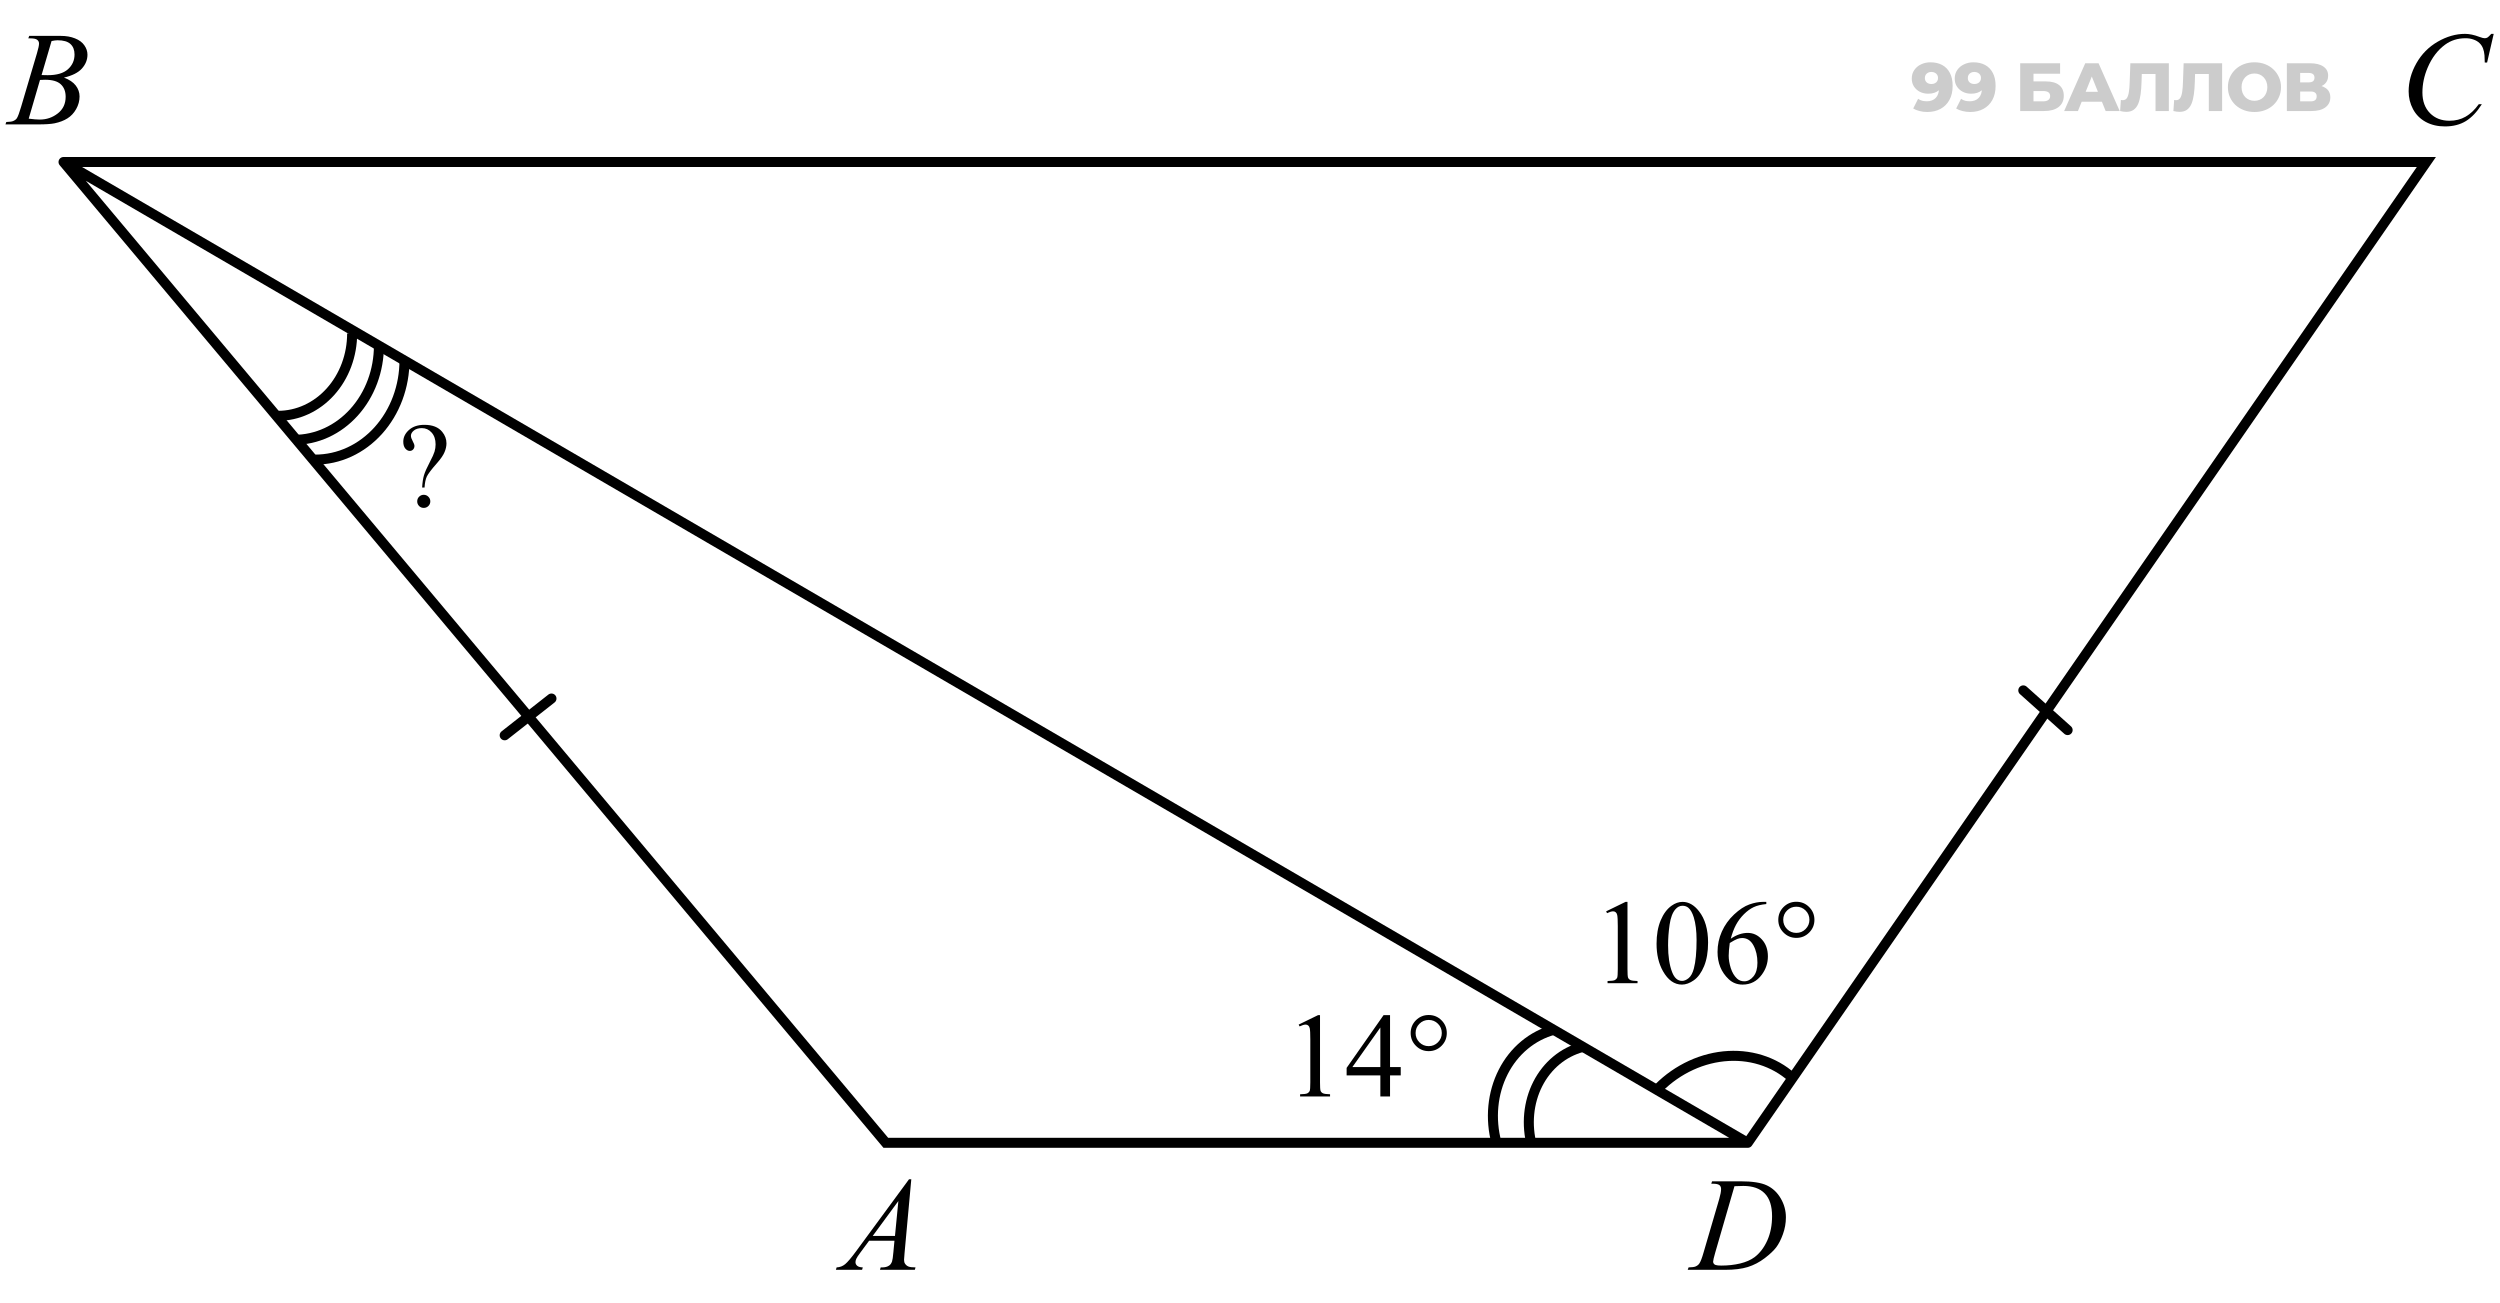 <svg width="374" height="195" viewBox="0 0 374 195" fill="none" xmlns="http://www.w3.org/2000/svg">
<path d="M9.504 24.237H362.985L261.461 170.965M9.504 24.237L132.519 170.965H261.461M9.504 24.237L261.461 170.965" stroke="black" stroke-width="1.5" stroke-linecap="round"/>
<path d="M4.236 5.73L4.373 5.369H9.1C9.894 5.369 10.6 5.492 11.219 5.74C11.844 5.987 12.309 6.332 12.615 6.775C12.928 7.218 13.084 7.686 13.084 8.181C13.084 8.943 12.807 9.633 12.254 10.252C11.707 10.863 10.812 11.316 9.568 11.609C10.369 11.908 10.958 12.306 11.336 12.8C11.713 13.295 11.902 13.839 11.902 14.431C11.902 15.089 11.733 15.717 11.395 16.316C11.056 16.915 10.62 17.38 10.086 17.712C9.559 18.044 8.921 18.289 8.172 18.445C7.638 18.555 6.805 18.611 5.672 18.611H0.818L0.945 18.25C1.453 18.236 1.798 18.188 1.98 18.103C2.241 17.992 2.426 17.846 2.537 17.664C2.693 17.416 2.902 16.85 3.162 15.964L5.535 7.947C5.737 7.27 5.838 6.794 5.838 6.521C5.838 6.28 5.747 6.091 5.564 5.955C5.389 5.811 5.05 5.74 4.549 5.74C4.438 5.74 4.334 5.736 4.236 5.73ZM6.219 11.228C6.642 11.241 6.948 11.248 7.137 11.248C8.491 11.248 9.497 10.955 10.154 10.369C10.818 9.776 11.15 9.037 11.15 8.152C11.15 7.481 10.949 6.96 10.545 6.589C10.141 6.212 9.497 6.023 8.611 6.023C8.377 6.023 8.077 6.062 7.713 6.14L6.219 11.228ZM4.295 17.752C4.998 17.843 5.548 17.888 5.945 17.888C6.961 17.888 7.859 17.582 8.641 16.97C9.428 16.358 9.822 15.528 9.822 14.48C9.822 13.679 9.578 13.054 9.09 12.605C8.608 12.156 7.827 11.931 6.746 11.931C6.538 11.931 6.284 11.941 5.984 11.96L4.295 17.752Z" fill="black"/>
<path d="M373.058 5.066L372.071 9.353H371.72L371.681 8.279C371.648 7.888 371.573 7.54 371.456 7.234C371.339 6.928 371.163 6.664 370.929 6.443C370.694 6.215 370.398 6.039 370.04 5.916C369.682 5.785 369.285 5.72 368.849 5.72C367.683 5.72 366.664 6.039 365.792 6.677C364.679 7.491 363.806 8.64 363.175 10.124C362.654 11.348 362.394 12.589 362.394 13.845C362.394 15.128 362.768 16.153 363.517 16.921C364.265 17.683 365.239 18.064 366.437 18.064C367.341 18.064 368.146 17.862 368.849 17.459C369.558 17.055 370.216 16.433 370.821 15.593H371.28C370.564 16.733 369.77 17.572 368.897 18.113C368.025 18.647 366.98 18.914 365.763 18.914C364.682 18.914 363.725 18.689 362.892 18.24C362.058 17.784 361.424 17.146 360.987 16.326C360.551 15.505 360.333 14.623 360.333 13.679C360.333 12.234 360.72 10.828 361.495 9.46C362.27 8.093 363.331 7.019 364.679 6.238C366.033 5.457 367.397 5.066 368.771 5.066C369.415 5.066 370.138 5.219 370.938 5.525C371.29 5.655 371.544 5.72 371.7 5.72C371.856 5.72 371.993 5.688 372.11 5.623C372.228 5.557 372.423 5.372 372.696 5.066H373.058Z" fill="black"/>
<path d="M256.009 177.084L256.126 176.723H260.354C262.145 176.723 263.47 176.928 264.329 177.338C265.195 177.749 265.885 178.396 266.399 179.282C266.914 180.161 267.171 181.105 267.171 182.114C267.171 182.98 267.021 183.823 266.722 184.643C266.429 185.457 266.093 186.111 265.716 186.606C265.345 187.094 264.772 187.635 263.997 188.227C263.222 188.819 262.382 189.259 261.478 189.545C260.573 189.825 259.443 189.965 258.089 189.965H252.483L252.61 189.604C253.125 189.591 253.47 189.545 253.646 189.467C253.906 189.357 254.098 189.207 254.222 189.018C254.41 188.745 254.622 188.194 254.856 187.368L257.2 179.36C257.382 178.728 257.474 178.234 257.474 177.875C257.474 177.622 257.389 177.426 257.22 177.29C257.05 177.153 256.718 177.084 256.224 177.084H256.009ZM259.476 177.456L256.604 187.368C256.39 188.11 256.282 188.569 256.282 188.745C256.282 188.849 256.315 188.95 256.38 189.047C256.451 189.145 256.546 189.21 256.663 189.243C256.832 189.301 257.106 189.331 257.483 189.331C258.506 189.331 259.453 189.226 260.325 189.018C261.204 188.803 261.924 188.487 262.483 188.071C263.278 187.465 263.912 186.632 264.388 185.571C264.863 184.51 265.101 183.302 265.101 181.948C265.101 180.418 264.736 179.282 264.007 178.54C263.278 177.791 262.213 177.417 260.813 177.417C260.468 177.417 260.022 177.43 259.476 177.456Z" fill="black"/>
<path d="M136.33 176.42L135.324 187.436C135.272 187.95 135.246 188.289 135.246 188.452C135.246 188.712 135.295 188.911 135.393 189.047C135.516 189.236 135.682 189.376 135.891 189.467C136.105 189.558 136.464 189.604 136.965 189.604L136.857 189.965H131.643L131.75 189.604H131.975C132.398 189.604 132.743 189.513 133.01 189.331C133.199 189.207 133.345 189.002 133.449 188.715C133.521 188.514 133.589 188.038 133.654 187.29L133.811 185.61H130.021L128.674 187.436C128.368 187.846 128.176 188.142 128.098 188.325C128.02 188.5 127.98 188.667 127.98 188.823C127.98 189.031 128.065 189.21 128.234 189.36C128.404 189.51 128.684 189.591 129.074 189.604L128.967 189.965H125.051L125.158 189.604C125.64 189.584 126.063 189.425 126.428 189.125C126.799 188.819 127.349 188.172 128.078 187.182L135.988 176.42H136.33ZM134.396 179.672L130.559 184.897H133.889L134.396 179.672Z" fill="black"/>
<path d="M268.565 161.649C267.293 160.38 265.756 159.403 264.041 158.772C262.326 158.141 260.467 157.87 258.57 157.973C256.673 158.077 254.776 158.553 252.985 159.374C251.195 160.195 249.548 161.346 248.137 162.761" stroke="black" stroke-width="1.5"/>
<path d="M236.683 156.646C235.279 157.022 233.971 157.703 232.833 158.648C231.696 159.594 230.751 160.786 230.054 162.157C229.357 163.528 228.921 165.05 228.77 166.637C228.619 168.225 228.757 169.846 229.176 171.408" stroke="black" stroke-width="1.5"/>
<path d="M232.473 154.054C230.864 154.485 229.365 155.265 228.062 156.348C226.759 157.431 225.677 158.797 224.879 160.367C224.08 161.938 223.58 163.682 223.407 165.5C223.235 167.319 223.393 169.176 223.872 170.965" stroke="black" stroke-width="1.5"/>
<path d="M41.607 62.206C43.061 62.206 44.501 61.888 45.844 61.269C47.188 60.65 48.408 59.743 49.437 58.599C50.465 57.455 51.28 56.098 51.837 54.603C52.393 53.109 52.68 51.508 52.68 49.89" stroke="black" stroke-width="1.5"/>
<path d="M44.004 65.799C45.67 65.799 47.319 65.434 48.858 64.725C50.397 64.016 51.795 62.977 52.973 61.667C54.151 60.357 55.086 58.801 55.723 57.09C56.36 55.378 56.688 53.543 56.688 51.69" stroke="black" stroke-width="1.5"/>
<path d="M47.144 68.759C48.899 68.759 50.638 68.375 52.26 67.627C53.882 66.88 55.355 65.785 56.597 64.404C57.838 63.023 58.823 61.384 59.495 59.579C60.167 57.775 60.513 55.842 60.513 53.889" stroke="black" stroke-width="1.5"/>
<path d="M240.28 136.336L243.181 134.921H243.471V144.985C243.471 145.653 243.497 146.069 243.55 146.233C243.608 146.397 243.726 146.523 243.901 146.611C244.077 146.699 244.435 146.749 244.974 146.76V147.085H240.491V146.76C241.054 146.749 241.417 146.702 241.581 146.62C241.745 146.532 241.859 146.417 241.924 146.277C241.988 146.13 242.021 145.7 242.021 144.985V138.551C242.021 137.684 241.991 137.127 241.933 136.881C241.892 136.694 241.815 136.556 241.704 136.468C241.599 136.38 241.47 136.336 241.317 136.336C241.101 136.336 240.799 136.427 240.412 136.609L240.28 136.336ZM247.821 141.197C247.821 139.837 248.026 138.668 248.437 137.69C248.847 136.706 249.392 135.973 250.071 135.493C250.599 135.112 251.144 134.921 251.706 134.921C252.62 134.921 253.44 135.387 254.167 136.319C255.075 137.473 255.529 139.038 255.529 141.012C255.529 142.395 255.33 143.57 254.932 144.537C254.533 145.503 254.023 146.207 253.402 146.646C252.787 147.08 252.192 147.296 251.618 147.296C250.481 147.296 249.535 146.625 248.779 145.284C248.141 144.153 247.821 142.791 247.821 141.197ZM249.544 141.417C249.544 143.057 249.746 144.396 250.15 145.433C250.484 146.306 250.982 146.743 251.645 146.743C251.961 146.743 252.289 146.602 252.629 146.321C252.969 146.034 253.227 145.556 253.402 144.888C253.672 143.88 253.807 142.459 253.807 140.625C253.807 139.266 253.666 138.132 253.385 137.224C253.174 136.55 252.901 136.073 252.567 135.792C252.327 135.598 252.037 135.501 251.697 135.501C251.299 135.501 250.944 135.68 250.634 136.038C250.212 136.524 249.925 137.289 249.772 138.332C249.62 139.375 249.544 140.403 249.544 141.417ZM264.239 134.921V135.247C263.466 135.323 262.833 135.478 262.341 135.712C261.854 135.941 261.371 136.292 260.891 136.767C260.416 137.242 260.021 137.772 259.704 138.358C259.394 138.938 259.133 139.629 258.922 140.432C259.766 139.852 260.612 139.562 261.462 139.562C262.276 139.562 262.982 139.89 263.58 140.546C264.178 141.203 264.477 142.046 264.477 143.078C264.477 144.074 264.175 144.982 263.571 145.802C262.845 146.798 261.884 147.296 260.688 147.296C259.874 147.296 259.183 147.027 258.614 146.488C257.501 145.439 256.944 144.08 256.944 142.41C256.944 141.343 257.158 140.33 257.586 139.369C258.014 138.408 258.623 137.555 259.414 136.811C260.211 136.067 260.973 135.566 261.699 135.308C262.426 135.05 263.103 134.921 263.729 134.921H264.239ZM258.772 141.074C258.667 141.865 258.614 142.503 258.614 142.99C258.614 143.552 258.717 144.165 258.922 144.827C259.133 145.483 259.443 146.004 259.854 146.391C260.152 146.667 260.516 146.804 260.943 146.804C261.453 146.804 261.907 146.564 262.306 146.083C262.71 145.603 262.912 144.917 262.912 144.027C262.912 143.025 262.713 142.158 262.314 141.425C261.916 140.693 261.351 140.327 260.618 140.327C260.396 140.327 260.155 140.374 259.897 140.467C259.646 140.561 259.271 140.763 258.772 141.074ZM268.73 134.904C269.486 134.904 270.125 135.167 270.646 135.695C271.174 136.222 271.438 136.861 271.438 137.611C271.438 138.355 271.174 138.991 270.646 139.518C270.119 140.045 269.48 140.309 268.73 140.309C267.986 140.309 267.351 140.045 266.823 139.518C266.296 138.991 266.032 138.355 266.032 137.611C266.032 136.861 266.293 136.222 266.814 135.695C267.342 135.167 267.98 134.904 268.73 134.904ZM268.73 135.642C268.186 135.642 267.723 135.833 267.342 136.213C266.961 136.594 266.771 137.057 266.771 137.602C266.771 138.141 266.961 138.604 267.342 138.991C267.723 139.372 268.186 139.562 268.73 139.562C269.27 139.562 269.729 139.372 270.11 138.991C270.497 138.604 270.69 138.141 270.69 137.602C270.69 137.057 270.5 136.594 270.119 136.213C269.738 135.833 269.275 135.642 268.73 135.642Z" fill="black"/>
<path d="M194.283 153.278L197.184 151.863H197.474V161.926C197.474 162.594 197.5 163.01 197.553 163.174C197.611 163.338 197.729 163.464 197.904 163.552C198.08 163.64 198.438 163.69 198.977 163.702V164.027H194.494V163.702C195.057 163.69 195.42 163.643 195.584 163.561C195.748 163.473 195.862 163.359 195.927 163.218C195.991 163.072 196.023 162.641 196.023 161.926V155.493C196.023 154.625 195.994 154.069 195.936 153.823C195.895 153.635 195.818 153.498 195.707 153.41C195.602 153.322 195.473 153.278 195.32 153.278C195.104 153.278 194.802 153.369 194.415 153.55L194.283 153.278ZM209.55 159.632V160.88H207.95V164.027H206.5V160.88H201.455V159.755L206.983 151.863H207.95V159.632H209.55ZM206.5 159.632V153.717L202.316 159.632H206.5ZM213.733 151.845C214.489 151.845 215.128 152.109 215.649 152.636C216.177 153.164 216.44 153.802 216.44 154.552C216.44 155.296 216.177 155.932 215.649 156.459C215.122 156.987 214.483 157.25 213.733 157.25C212.989 157.25 212.354 156.987 211.826 156.459C211.299 155.932 211.035 155.296 211.035 154.552C211.035 153.802 211.296 153.164 211.817 152.636C212.345 152.109 212.983 151.845 213.733 151.845ZM213.733 152.583C213.188 152.583 212.726 152.774 212.345 153.155C211.964 153.536 211.773 153.999 211.773 154.543C211.773 155.083 211.964 155.545 212.345 155.932C212.726 156.313 213.188 156.503 213.733 156.503C214.272 156.503 214.732 156.313 215.113 155.932C215.5 155.545 215.693 155.083 215.693 154.543C215.693 153.999 215.503 153.536 215.122 153.155C214.741 152.774 214.278 152.583 213.733 152.583Z" fill="black"/>
<path d="M63.513 72.933H63.152C63.193 72.194 63.284 71.585 63.425 71.105C63.571 70.618 63.87 69.944 64.321 69.083C64.673 68.421 64.901 67.914 65.007 67.562C65.112 67.205 65.165 66.845 65.165 66.481C65.165 65.737 64.966 65.145 64.567 64.706C64.175 64.267 63.691 64.047 63.117 64.047C62.607 64.047 62.206 64.167 61.913 64.407C61.62 64.647 61.474 64.908 61.474 65.189C61.474 65.406 61.562 65.673 61.737 65.989C61.913 66.306 62.001 66.546 62.001 66.71C62.001 66.921 61.934 67.1 61.799 67.246C61.664 67.387 61.5 67.457 61.307 67.457C61.06 67.457 60.835 67.337 60.63 67.097C60.431 66.851 60.331 66.511 60.331 66.077C60.331 65.415 60.615 64.829 61.184 64.319C61.752 63.81 62.523 63.555 63.495 63.555C64.702 63.555 65.59 63.906 66.158 64.609C66.58 65.125 66.791 65.696 66.791 66.323C66.791 66.751 66.694 67.19 66.501 67.642C66.314 68.093 65.953 68.623 65.42 69.232C64.57 70.193 64.049 70.876 63.855 71.28C63.668 71.679 63.554 72.23 63.513 72.933ZM63.39 74.022C63.665 74.022 63.897 74.119 64.084 74.312C64.277 74.5 64.374 74.731 64.374 75.007C64.374 75.276 64.277 75.508 64.084 75.701C63.891 75.889 63.659 75.982 63.39 75.982C63.12 75.982 62.889 75.889 62.695 75.701C62.508 75.508 62.414 75.276 62.414 75.007C62.414 74.731 62.508 74.5 62.695 74.312C62.889 74.119 63.12 74.022 63.39 74.022Z" fill="black"/>
<path d="M75.5 110L82.5 104.5" stroke="black" stroke-width="1.5" stroke-linecap="round"/>
<path d="M302.685 103.281L309.317 109.219" stroke="black" stroke-width="1.5" stroke-linecap="round"/>
<path d="M288.797 9.322C289.471 9.322 290.053 9.455 290.543 9.72C291.04 9.985 291.424 10.38 291.697 10.904C291.976 11.421 292.115 12.068 292.115 12.844C292.115 13.674 291.952 14.382 291.625 14.967C291.305 15.546 290.86 15.988 290.288 16.294C289.723 16.601 289.063 16.754 288.307 16.754C287.913 16.754 287.532 16.706 287.164 16.611C286.797 16.522 286.48 16.396 286.215 16.233L286.95 14.784C287.154 14.926 287.365 15.025 287.583 15.079C287.807 15.127 288.035 15.151 288.267 15.151C288.818 15.151 289.257 14.984 289.583 14.651C289.91 14.317 290.073 13.831 290.073 13.191C290.073 13.075 290.073 12.956 290.073 12.834C290.073 12.704 290.063 12.575 290.043 12.446L290.543 12.864C290.421 13.116 290.261 13.327 290.063 13.497C289.866 13.667 289.635 13.797 289.369 13.885C289.104 13.974 288.801 14.018 288.461 14.018C288.011 14.018 287.6 13.926 287.225 13.742C286.858 13.552 286.562 13.29 286.337 12.956C286.113 12.616 286 12.218 286 11.762C286 11.265 286.126 10.836 286.378 10.476C286.63 10.108 286.967 9.825 287.389 9.628C287.811 9.424 288.28 9.322 288.797 9.322ZM288.93 10.761C288.74 10.761 288.573 10.799 288.43 10.874C288.287 10.948 288.171 11.054 288.083 11.19C288.001 11.319 287.96 11.479 287.96 11.67C287.96 11.942 288.049 12.16 288.226 12.323C288.409 12.487 288.648 12.568 288.94 12.568C289.138 12.568 289.311 12.531 289.461 12.456C289.611 12.381 289.726 12.276 289.808 12.139C289.89 12.003 289.931 11.843 289.931 11.66C289.931 11.483 289.89 11.33 289.808 11.2C289.726 11.064 289.611 10.959 289.461 10.884C289.311 10.802 289.134 10.761 288.93 10.761ZM295.223 9.322C295.897 9.322 296.479 9.455 296.969 9.72C297.465 9.985 297.85 10.38 298.122 10.904C298.401 11.421 298.541 12.068 298.541 12.844C298.541 13.674 298.377 14.382 298.051 14.967C297.731 15.546 297.285 15.988 296.713 16.294C296.148 16.601 295.488 16.754 294.733 16.754C294.338 16.754 293.957 16.706 293.589 16.611C293.222 16.522 292.906 16.396 292.64 16.233L293.375 14.784C293.579 14.926 293.79 15.025 294.008 15.079C294.233 15.127 294.461 15.151 294.692 15.151C295.243 15.151 295.682 14.984 296.009 14.651C296.336 14.317 296.499 13.831 296.499 13.191C296.499 13.075 296.499 12.956 296.499 12.834C296.499 12.704 296.489 12.575 296.468 12.446L296.969 12.864C296.846 13.116 296.686 13.327 296.489 13.497C296.291 13.667 296.06 13.797 295.795 13.885C295.529 13.974 295.226 14.018 294.886 14.018C294.437 14.018 294.025 13.926 293.651 13.742C293.283 13.552 292.987 13.29 292.763 12.956C292.538 12.616 292.426 12.218 292.426 11.762C292.426 11.265 292.552 10.836 292.803 10.476C293.055 10.108 293.392 9.825 293.814 9.628C294.236 9.424 294.706 9.322 295.223 9.322ZM295.356 10.761C295.165 10.761 294.998 10.799 294.855 10.874C294.712 10.948 294.597 11.054 294.508 11.19C294.427 11.319 294.386 11.479 294.386 11.67C294.386 11.942 294.474 12.16 294.651 12.323C294.835 12.487 295.073 12.568 295.366 12.568C295.563 12.568 295.737 12.531 295.886 12.456C296.036 12.381 296.152 12.276 296.234 12.139C296.315 12.003 296.356 11.843 296.356 11.66C296.356 11.483 296.315 11.33 296.234 11.2C296.152 11.064 296.036 10.959 295.886 10.884C295.737 10.802 295.56 10.761 295.356 10.761ZM302.22 16.611V9.465L308.192 9.465V11.027H304.211V12.18H306.059C306.93 12.18 307.593 12.364 308.049 12.732C308.512 13.099 308.743 13.63 308.743 14.324C308.743 15.039 308.485 15.6 307.968 16.009C307.45 16.41 306.726 16.611 305.793 16.611H302.22ZM304.211 15.161H305.66C305.994 15.161 306.249 15.093 306.426 14.957C306.61 14.821 306.702 14.627 306.702 14.375C306.702 13.871 306.355 13.62 305.66 13.62H304.211V15.161ZM308.798 16.611L311.953 9.465H313.944L317.108 16.611H315.005L312.535 10.455H313.331L310.86 16.611H308.798ZM310.524 15.223L311.044 13.732H314.536L315.056 15.223H310.524ZM318.089 16.733C317.953 16.733 317.806 16.723 317.65 16.703C317.5 16.682 317.34 16.652 317.17 16.611L317.282 14.957C317.378 14.977 317.469 14.988 317.558 14.988C317.837 14.988 318.048 14.879 318.191 14.661C318.334 14.436 318.432 14.123 318.487 13.722C318.548 13.32 318.586 12.851 318.599 12.313L318.701 9.465H324.459V16.611H322.468V10.618L322.907 11.068H320.018L320.427 10.598L320.375 12.231C320.355 12.925 320.307 13.552 320.233 14.11C320.158 14.661 320.039 15.134 319.875 15.529C319.712 15.917 319.484 16.216 319.191 16.427C318.905 16.631 318.538 16.733 318.089 16.733ZM326.059 16.733C325.923 16.733 325.777 16.723 325.621 16.703C325.471 16.682 325.311 16.652 325.141 16.611L325.253 14.957C325.348 14.977 325.44 14.988 325.529 14.988C325.808 14.988 326.019 14.879 326.162 14.661C326.304 14.436 326.403 14.123 326.458 13.722C326.519 13.32 326.556 12.851 326.57 12.313L326.672 9.465L332.43 9.465V16.611H330.439V10.618L330.878 11.068H327.989L328.397 10.598L328.346 12.231C328.326 12.925 328.278 13.552 328.203 14.11C328.128 14.661 328.009 15.134 327.846 15.529C327.683 15.917 327.455 16.216 327.162 16.427C326.876 16.631 326.509 16.733 326.059 16.733ZM337.266 16.754C336.694 16.754 336.167 16.662 335.684 16.478C335.2 16.294 334.778 16.036 334.418 15.702C334.064 15.362 333.788 14.967 333.591 14.518C333.393 14.069 333.295 13.575 333.295 13.038C333.295 12.5 333.393 12.007 333.591 11.558C333.788 11.108 334.064 10.717 334.418 10.384C334.778 10.043 335.2 9.781 335.684 9.598C336.167 9.414 336.694 9.322 337.266 9.322C337.844 9.322 338.372 9.414 338.848 9.598C339.331 9.781 339.75 10.043 340.104 10.384C340.458 10.717 340.733 11.108 340.931 11.558C341.135 12.007 341.237 12.5 341.237 13.038C341.237 13.575 341.135 14.072 340.931 14.528C340.733 14.977 340.458 15.369 340.104 15.702C339.75 16.036 339.331 16.294 338.848 16.478C338.372 16.662 337.844 16.754 337.266 16.754ZM337.266 15.079C337.538 15.079 337.79 15.032 338.021 14.937C338.259 14.841 338.464 14.705 338.634 14.528C338.811 14.345 338.947 14.127 339.042 13.875C339.144 13.623 339.195 13.344 339.195 13.038C339.195 12.725 339.144 12.446 339.042 12.201C338.947 11.949 338.811 11.735 338.634 11.558C338.464 11.374 338.259 11.234 338.021 11.139C337.79 11.044 337.538 10.996 337.266 10.996C336.994 10.996 336.738 11.044 336.5 11.139C336.269 11.234 336.065 11.374 335.888 11.558C335.718 11.735 335.581 11.949 335.479 12.201C335.384 12.446 335.336 12.725 335.336 13.038C335.336 13.344 335.384 13.623 335.479 13.875C335.581 14.127 335.718 14.345 335.888 14.528C336.065 14.705 336.269 14.841 336.5 14.937C336.738 15.032 336.994 15.079 337.266 15.079ZM342.114 16.611V9.465H345.585C346.442 9.465 347.106 9.628 347.575 9.955C348.052 10.275 348.29 10.731 348.29 11.323C348.29 11.901 348.069 12.357 347.626 12.691C347.184 13.017 346.592 13.181 345.85 13.181L346.054 12.701C346.857 12.701 347.483 12.861 347.932 13.181C348.388 13.494 348.616 13.957 348.616 14.569C348.616 15.195 348.371 15.692 347.881 16.06C347.398 16.427 346.697 16.611 345.778 16.611H342.114ZM344.104 15.161H345.697C345.989 15.161 346.207 15.1 346.35 14.977C346.5 14.848 346.575 14.661 346.575 14.416C346.575 14.171 346.5 13.991 346.35 13.875C346.207 13.752 345.989 13.691 345.697 13.691H344.104V15.161ZM344.104 12.323H345.391C345.676 12.323 345.891 12.265 346.034 12.15C346.177 12.027 346.248 11.85 346.248 11.619C346.248 11.387 346.177 11.214 346.034 11.098C345.891 10.976 345.676 10.914 345.391 10.914H344.104V12.323Z" fill="black" fill-opacity="0.2"/>
</svg>
